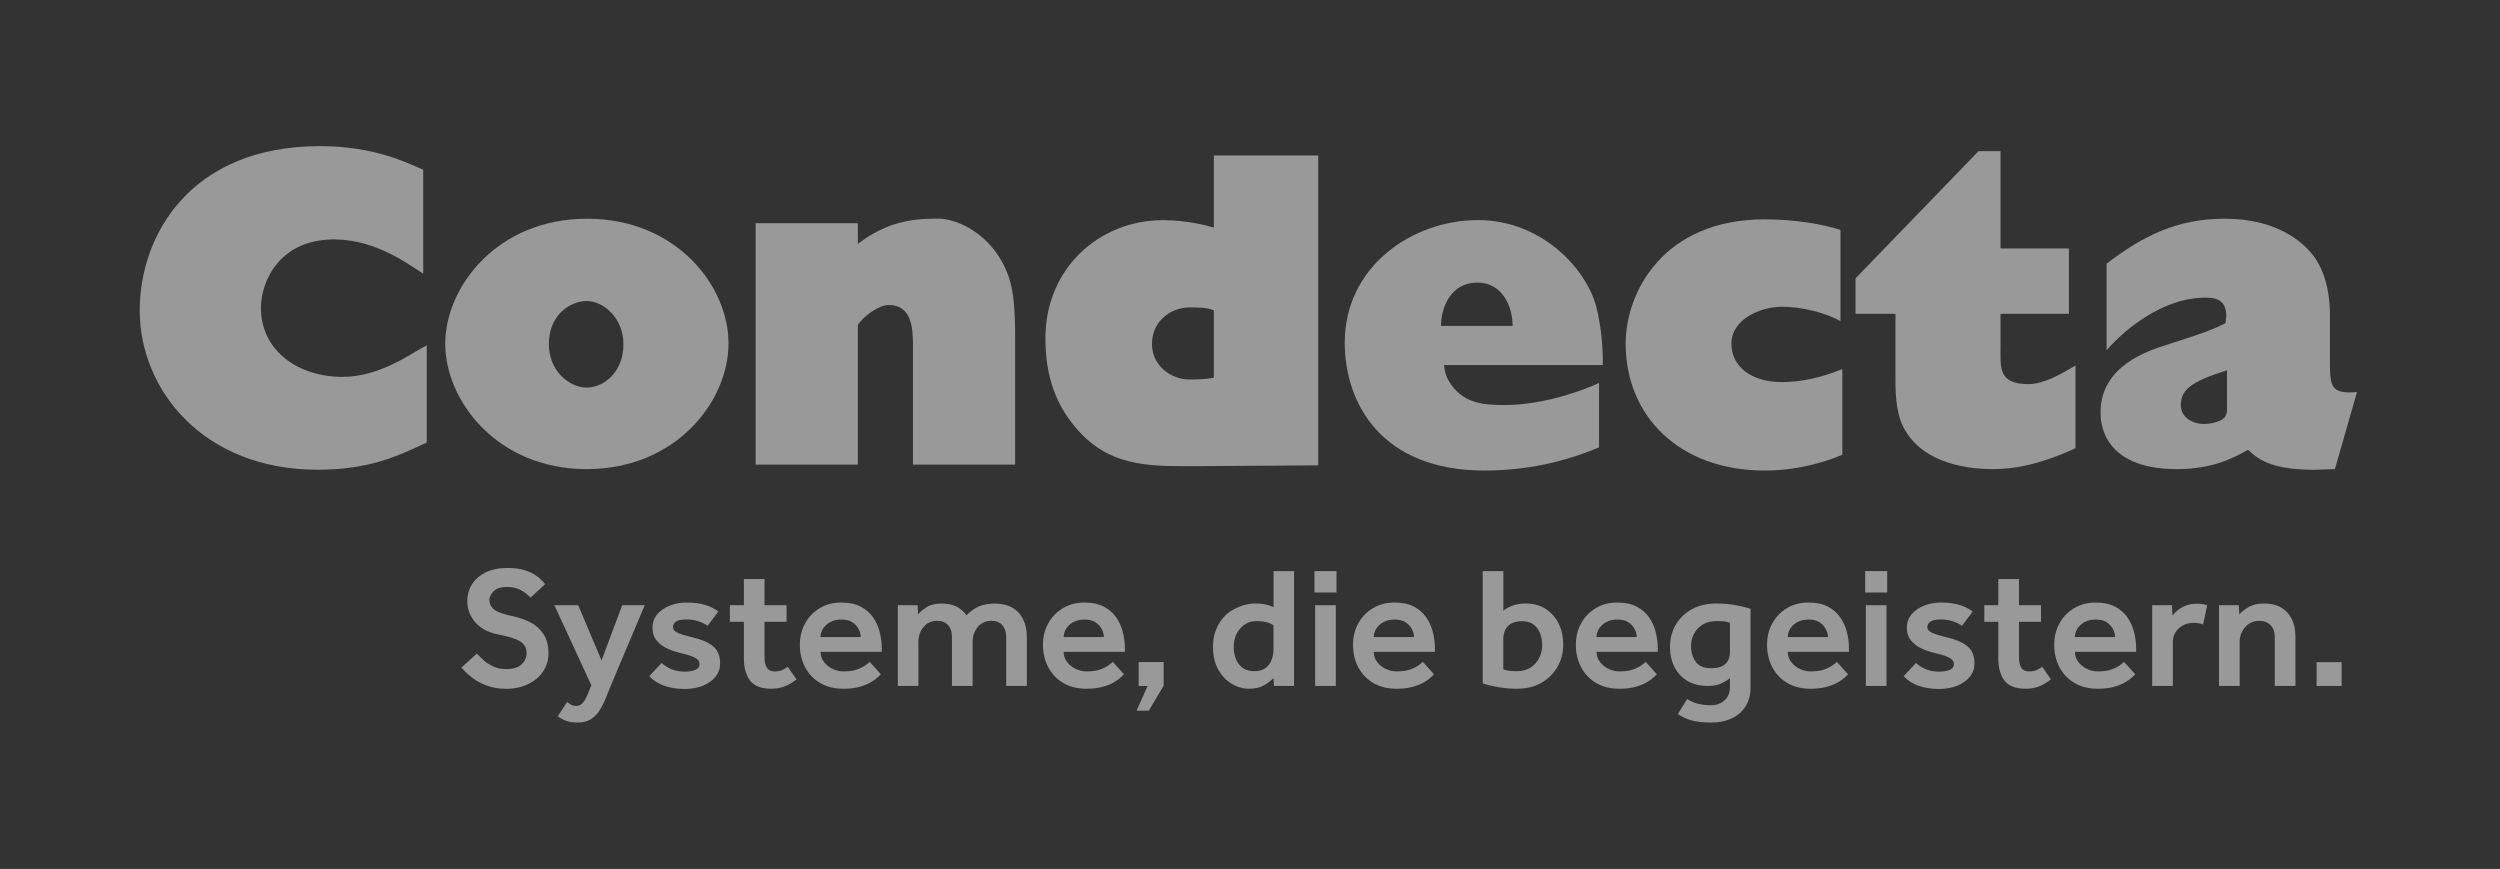 <svg width="164" height="57" viewBox="0 0 164 57" fill="none" xmlns="http://www.w3.org/2000/svg">
<rect x="0" y="0" width="164" height="57" fill="#333333" stroke="none"/>
<g id="condecta-logo-slogan-de 1" clip-path="url(#clip0_689_474)">
<g id="Group">
<path id="Vector" d="M27.989 29.036C26.073 29.92 24.226 30.814 20.84 30.814C13.32 30.814 9.166 25.559 9.166 20.369C9.166 15.42 12.497 9.587 20.99 9.587C24.557 9.587 26.654 10.664 27.763 11.133V17.949C26.88 17.4 24.768 15.776 22.099 15.707C18.367 15.608 17.117 18.447 17.117 20.186C17.117 23.045 19.601 24.724 22.46 24.724C24.954 24.724 27.006 23.154 27.994 22.65V29.036H27.989Z" fill="white" fill-opacity="0.5"/>
<path id="Vector_2" d="M38.484 30.774C32.614 30.774 29.208 26.29 29.208 22.546C29.208 18.857 32.584 14.348 38.514 14.348C44.359 14.348 47.79 18.744 47.79 22.517C47.795 26.32 44.359 30.774 38.484 30.774ZM38.484 19.746C37.461 19.746 36.006 20.601 36.006 22.576C36.006 24.359 37.37 25.426 38.484 25.426C39.558 25.426 40.897 24.473 40.897 22.576C40.902 20.882 39.598 19.746 38.484 19.746Z" fill="white" fill-opacity="0.5"/>
<path id="Vector_3" d="M49.571 30.478V14.64H56.274V15.998C58.05 14.659 59.57 14.338 61.526 14.338C62.831 14.338 65.184 15.405 66.147 18.092C66.508 19.094 66.593 20.334 66.593 22.28V30.478H59.891V22.635C59.891 21.455 59.785 20.008 58.291 20.008C57.613 20.008 56.525 20.843 56.274 21.337V30.478H49.571Z" fill="white" fill-opacity="0.5"/>
<path id="Vector_4" d="M86.475 10.2V30.527L78.895 30.577C75.779 30.577 73.055 30.769 70.797 28.315C69.277 26.655 68.58 24.724 68.58 22.181C68.58 17.637 72.072 14.442 76.306 14.442C77.806 14.442 79.15 14.783 79.627 14.931V10.2H86.475ZM79.627 20.364C79.206 20.156 78.579 20.171 77.992 20.171C76.863 20.171 75.569 21.02 75.569 22.571C75.569 24.003 76.848 24.892 77.982 24.892C78.463 24.892 78.97 24.897 79.627 24.779V20.364Z" fill="white" fill-opacity="0.5"/>
<path id="Vector_5" d="M104.897 29.347C103.367 29.994 100.763 30.868 97.382 30.868C90.639 30.868 88.216 26.473 88.216 22.472C88.216 17.489 92.636 14.437 96.95 14.437C101.084 14.437 104.024 17.563 104.711 20.102C105.067 21.489 105.168 23.035 105.138 23.949H94.728C94.788 24.448 94.878 24.803 95.239 25.292C96.112 26.463 97.336 26.571 98.696 26.571C101.365 26.571 104.029 25.534 104.897 25.119V29.347ZM99.228 21.381C99.228 20.077 98.535 18.536 96.915 18.536C95.159 18.536 94.532 20.181 94.532 21.381H99.228Z" fill="white" fill-opacity="0.5"/>
<path id="Vector_6" d="M120.855 29.831C120.223 30.098 118.262 30.868 115.778 30.868C110.139 30.868 106.643 27.278 106.643 22.541C106.643 19.178 109.101 14.388 115.778 14.388C117.785 14.388 119.626 14.723 120.735 15.079V21.065C119.686 20.477 118.116 20.122 116.917 20.122C115.447 20.122 113.581 20.961 113.581 22.541C113.581 24.018 114.845 25.065 116.887 25.065C118.116 25.065 119.415 24.799 120.855 24.211V29.831Z" fill="white" fill-opacity="0.5"/>
<path id="Vector_7" d="M121.723 20.586V18.259L129.795 9.913H131.235V16.299H135.72V20.586H131.235V22.576C131.235 24.112 131.039 25.198 133.086 25.198C134.075 25.198 135.233 24.522 136.152 23.979V29.401C133.743 30.517 132.028 30.774 130.753 30.774C129.374 30.774 126.143 30.537 124.854 28.004C124.317 26.942 124.342 25.465 124.342 24.729V20.586H121.723Z" fill="white" fill-opacity="0.5"/>
<path id="Vector_8" d="M138.199 17.297C140.566 15.469 142.829 14.348 145.945 14.348C149.301 14.348 151.067 15.825 151.819 16.857C152.747 18.156 152.843 19.865 152.843 20.605V23.593C152.843 25.361 152.878 25.865 154.619 25.717L153.169 30.774L151.789 30.819C148.824 30.819 148.011 30.004 147.475 29.505C146.516 30.038 145.167 30.774 142.799 30.774C137.742 30.774 137.797 27.456 137.797 27.075C137.782 23.969 140.968 23.001 142.137 22.62C144.56 21.84 144.976 21.702 145.995 21.198L146.045 20.754C146.045 20.018 145.759 19.553 144.836 19.529C141.846 19.44 139.212 21.786 138.194 22.976V17.297H138.199ZM146.095 24.29C143.762 25.016 143.09 25.564 143.06 26.517C143.035 27.49 143.978 27.791 144.48 27.811C145.137 27.831 145.894 27.609 146.02 27.233C146.12 26.927 146.09 27.085 146.09 26.231V24.29H146.095Z" fill="white" fill-opacity="0.5"/>
</g>
<g id="Group_2">
<path id="Vector_9" d="M30.271 43.793L31.28 42.879C31.41 43.012 31.561 43.16 31.736 43.319C31.912 43.477 32.123 43.61 32.368 43.724C32.614 43.837 32.895 43.892 33.216 43.892C33.668 43.892 34.004 43.788 34.22 43.58C34.435 43.373 34.546 43.131 34.546 42.849C34.546 42.523 34.41 42.272 34.145 42.094C33.879 41.911 33.397 41.758 32.71 41.63C32.243 41.541 31.857 41.383 31.556 41.165C31.255 40.948 31.029 40.686 30.878 40.38C30.728 40.074 30.653 39.758 30.653 39.427C30.653 39.042 30.748 38.686 30.944 38.36C31.139 38.034 31.435 37.767 31.827 37.565C32.223 37.362 32.715 37.259 33.312 37.259C33.718 37.259 34.064 37.303 34.355 37.387C34.646 37.476 34.887 37.58 35.083 37.703C35.278 37.827 35.429 37.95 35.534 38.064C35.639 38.182 35.72 38.266 35.765 38.316L34.812 39.195C34.767 39.15 34.676 39.071 34.541 38.958C34.405 38.844 34.235 38.74 34.024 38.647C33.813 38.553 33.557 38.503 33.261 38.503C32.865 38.503 32.569 38.597 32.384 38.785C32.198 38.972 32.103 39.16 32.103 39.348C32.103 39.61 32.213 39.827 32.429 39.995C32.644 40.163 33.071 40.311 33.698 40.439C34.094 40.523 34.471 40.657 34.817 40.839C35.163 41.022 35.444 41.279 35.66 41.61C35.875 41.936 35.981 42.355 35.981 42.869C35.981 43.304 35.86 43.699 35.624 44.05C35.389 44.4 35.063 44.677 34.641 44.879C34.225 45.082 33.753 45.185 33.226 45.185C32.72 45.185 32.278 45.111 31.892 44.958C31.506 44.81 31.174 44.622 30.904 44.4C30.648 44.198 30.432 43.985 30.271 43.793Z" fill="white" fill-opacity="0.5"/>
<path id="Vector_10" d="M36.593 46.988L37.2 46.05C37.275 46.109 37.36 46.168 37.451 46.223C37.541 46.277 37.656 46.307 37.797 46.307C37.982 46.307 38.133 46.233 38.253 46.08C38.374 45.926 38.499 45.694 38.62 45.378L38.79 44.949L36.367 39.699H37.927L39.462 43.324L40.817 39.699H42.297L40.059 44.998C39.954 45.255 39.844 45.522 39.733 45.808C39.623 46.089 39.492 46.351 39.342 46.588C39.191 46.825 39.006 47.018 38.775 47.171C38.544 47.319 38.253 47.398 37.892 47.398C37.586 47.398 37.33 47.359 37.13 47.285C36.924 47.206 36.748 47.107 36.593 46.988Z" fill="white" fill-opacity="0.5"/>
<path id="Vector_11" d="M42.593 44.356L43.406 43.487C43.576 43.655 43.787 43.788 44.043 43.897C44.298 44.005 44.59 44.06 44.921 44.06C45.212 44.06 45.442 44.02 45.623 43.941C45.798 43.862 45.889 43.739 45.889 43.576C45.889 43.472 45.854 43.378 45.794 43.299C45.728 43.22 45.598 43.141 45.407 43.062C45.217 42.983 44.921 42.899 44.524 42.81C44.288 42.751 44.033 42.662 43.767 42.538C43.501 42.42 43.27 42.247 43.084 42.025C42.899 41.803 42.803 41.521 42.803 41.185C42.803 40.83 42.914 40.528 43.13 40.282C43.345 40.035 43.626 39.847 43.967 39.718C44.309 39.59 44.66 39.526 45.016 39.526C45.492 39.526 45.894 39.575 46.23 39.674C46.566 39.773 46.867 39.921 47.123 40.114L46.421 41.052C46.275 40.948 46.084 40.849 45.844 40.766C45.603 40.677 45.327 40.637 45.011 40.637C44.695 40.637 44.474 40.687 44.344 40.78C44.213 40.874 44.148 40.988 44.148 41.126C44.148 41.294 44.253 41.422 44.464 41.516C44.675 41.61 45.001 41.709 45.447 41.817C45.989 41.936 46.426 42.124 46.752 42.376C47.078 42.627 47.238 43.008 47.238 43.521C47.238 43.862 47.133 44.153 46.922 44.41C46.712 44.662 46.431 44.855 46.084 44.993C45.738 45.126 45.352 45.196 44.931 45.196C44.434 45.196 43.982 45.126 43.571 44.988C43.165 44.835 42.839 44.628 42.593 44.356Z" fill="white" fill-opacity="0.5"/>
<path id="Vector_12" d="M48.799 43.195V40.79H47.881V39.703H48.799V37.985H50.153V39.703H51.598V40.79H50.153V43.106C50.153 43.408 50.203 43.64 50.309 43.803C50.414 43.966 50.58 44.045 50.805 44.045C51.021 44.045 51.192 44.015 51.317 43.956C51.443 43.897 51.563 43.822 51.678 43.743L52.25 44.568C51.984 44.781 51.718 44.934 51.458 45.032C51.197 45.131 50.906 45.181 50.585 45.181C49.928 45.181 49.466 44.998 49.195 44.637C48.934 44.267 48.799 43.788 48.799 43.195Z" fill="white" fill-opacity="0.5"/>
<path id="Vector_13" d="M57.051 43.418L57.784 44.233C57.759 44.257 57.699 44.316 57.593 44.42C57.488 44.524 57.342 44.633 57.147 44.746C56.951 44.865 56.705 44.963 56.399 45.052C56.098 45.141 55.737 45.181 55.316 45.181C54.744 45.181 54.242 45.057 53.821 44.815C53.399 44.573 53.063 44.227 52.827 43.793C52.591 43.358 52.471 42.855 52.471 42.292C52.471 41.773 52.586 41.304 52.822 40.884C53.053 40.464 53.379 40.133 53.785 39.891C54.197 39.644 54.668 39.526 55.2 39.526C55.697 39.526 56.113 39.615 56.449 39.788C56.785 39.961 57.056 40.193 57.262 40.484C57.468 40.775 57.618 41.101 57.709 41.462C57.799 41.822 57.844 42.193 57.844 42.568V42.761H53.831C53.831 43.017 53.906 43.24 54.056 43.432C54.207 43.625 54.392 43.773 54.623 43.882C54.854 43.99 55.085 44.045 55.325 44.045C55.677 44.045 55.968 44.005 56.198 43.926C56.429 43.847 56.61 43.758 56.75 43.66C56.891 43.561 56.991 43.482 57.051 43.418ZM53.825 41.793H56.464C56.464 41.61 56.414 41.432 56.319 41.254C56.224 41.077 56.083 40.928 55.903 40.815C55.717 40.696 55.486 40.642 55.2 40.642C54.904 40.642 54.653 40.701 54.448 40.815C54.247 40.933 54.091 41.077 53.981 41.254C53.881 41.432 53.825 41.61 53.825 41.793Z" fill="white" fill-opacity="0.5"/>
<path id="Vector_14" d="M58.898 44.998V39.703H60.192L60.227 40.301C60.357 40.143 60.543 39.985 60.789 39.827C61.035 39.669 61.366 39.59 61.787 39.59C62.499 39.59 63.036 39.847 63.403 40.36C63.678 40.084 63.959 39.886 64.25 39.768C64.541 39.649 64.873 39.595 65.249 39.595C65.931 39.595 66.453 39.792 66.814 40.187C67.175 40.583 67.361 41.116 67.361 41.788V44.998H66.006V41.788C66.006 41.457 65.921 41.195 65.75 41.007C65.58 40.82 65.344 40.726 65.043 40.726C64.667 40.726 64.366 40.859 64.14 41.131C63.914 41.402 63.804 41.733 63.804 42.123V44.998H62.449V41.788C62.449 41.457 62.364 41.195 62.194 41.007C62.023 40.82 61.787 40.726 61.486 40.726C61.11 40.726 60.809 40.859 60.583 41.131C60.357 41.402 60.247 41.733 60.247 42.123V44.998H58.898Z" fill="white" fill-opacity="0.5"/>
<path id="Vector_15" d="M73 43.418L73.732 44.233C73.707 44.257 73.647 44.316 73.542 44.42C73.436 44.524 73.291 44.633 73.095 44.746C72.9 44.865 72.654 44.963 72.348 45.052C72.047 45.141 71.685 45.181 71.264 45.181C70.692 45.181 70.19 45.057 69.769 44.815C69.347 44.573 69.011 44.227 68.776 43.793C68.54 43.358 68.419 42.855 68.419 42.292C68.419 41.773 68.535 41.304 68.771 40.884C69.001 40.464 69.328 40.133 69.734 39.891C70.145 39.644 70.617 39.526 71.149 39.526C71.645 39.526 72.062 39.615 72.398 39.788C72.734 39.961 73.005 40.193 73.21 40.484C73.416 40.775 73.567 41.101 73.657 41.462C73.747 41.822 73.793 42.193 73.793 42.568V42.761H69.779C69.779 43.017 69.854 43.24 70.005 43.432C70.155 43.625 70.341 43.773 70.572 43.882C70.802 43.99 71.033 44.045 71.274 44.045C71.625 44.045 71.916 44.005 72.147 43.926C72.378 43.847 72.558 43.758 72.699 43.66C72.839 43.561 72.935 43.482 73 43.418ZM69.774 41.793H72.413C72.413 41.61 72.363 41.432 72.267 41.254C72.172 41.077 72.031 40.928 71.851 40.815C71.665 40.696 71.434 40.642 71.149 40.642C70.853 40.642 70.602 40.701 70.396 40.815C70.195 40.933 70.04 41.077 69.93 41.254C69.829 41.432 69.774 41.61 69.774 41.793Z" fill="white" fill-opacity="0.5"/>
<path id="Vector_16" d="M74.56 46.618L75.282 45.003H74.695V43.432H76.336V44.978L75.363 46.618H74.56Z" fill="white" fill-opacity="0.5"/>
<path id="Vector_17" d="M83.575 44.998L83.54 44.479C83.405 44.632 83.204 44.785 82.938 44.944C82.672 45.102 82.341 45.181 81.935 45.181C81.543 45.181 81.172 45.077 80.811 44.864C80.45 44.652 80.154 44.341 79.923 43.931C79.687 43.521 79.572 43.027 79.572 42.444C79.572 42.03 79.632 41.664 79.757 41.348C79.878 41.032 80.033 40.77 80.214 40.558C80.42 40.316 80.65 40.128 80.901 39.99C81.152 39.852 81.403 39.748 81.649 39.684C81.895 39.62 82.105 39.59 82.281 39.59C82.517 39.59 82.702 39.6 82.838 39.62C82.973 39.639 83.089 39.664 83.194 39.699C83.299 39.733 83.415 39.778 83.545 39.827V37.466H84.89V44.998H83.575ZM83.54 42.652V41.027C83.304 40.839 82.933 40.746 82.426 40.746C82.165 40.746 81.945 40.795 81.764 40.899C81.584 41.002 81.428 41.136 81.298 41.299C81.052 41.615 80.931 42 80.931 42.45C80.931 42.899 81.047 43.279 81.278 43.58C81.508 43.882 81.839 44.03 82.276 44.03C82.587 44.03 82.838 43.961 83.023 43.818C83.209 43.674 83.339 43.496 83.42 43.279C83.5 43.062 83.54 42.854 83.54 42.652Z" fill="white" fill-opacity="0.5"/>
<path id="Vector_18" d="M86.229 38.869V37.466H87.674V38.869H86.229ZM86.274 44.998V39.703H87.629V44.998H86.274Z" fill="white" fill-opacity="0.5"/>
<path id="Vector_19" d="M93.338 43.418L94.07 44.233C94.045 44.257 93.985 44.316 93.88 44.42C93.774 44.524 93.629 44.633 93.433 44.746C93.238 44.865 92.992 44.963 92.686 45.052C92.385 45.141 92.023 45.181 91.602 45.181C91.03 45.181 90.528 45.057 90.107 44.815C89.686 44.573 89.35 44.227 89.114 43.793C88.878 43.358 88.758 42.855 88.758 42.292C88.758 41.773 88.873 41.304 89.109 40.884C89.34 40.464 89.666 40.133 90.072 39.891C90.483 39.644 90.955 39.526 91.487 39.526C91.983 39.526 92.4 39.615 92.736 39.788C93.072 39.961 93.343 40.193 93.549 40.484C93.754 40.775 93.905 41.101 93.995 41.462C94.085 41.822 94.131 42.193 94.131 42.568V42.761H90.117C90.117 43.017 90.192 43.24 90.343 43.432C90.493 43.625 90.679 43.773 90.91 43.882C91.141 43.99 91.371 44.045 91.612 44.045C91.963 44.045 92.254 44.005 92.485 43.926C92.716 43.847 92.897 43.758 93.037 43.66C93.177 43.561 93.278 43.482 93.338 43.418ZM90.117 41.793H92.756C92.756 41.61 92.706 41.432 92.611 41.254C92.515 41.077 92.375 40.928 92.194 40.815C92.008 40.696 91.778 40.642 91.492 40.642C91.196 40.642 90.945 40.701 90.739 40.815C90.538 40.933 90.383 41.077 90.273 41.254C90.167 41.432 90.117 41.61 90.117 41.793Z" fill="white" fill-opacity="0.5"/>
<path id="Vector_20" d="M97.266 44.83V37.466H98.621V40.064C98.711 39.975 98.892 39.871 99.152 39.758C99.413 39.644 99.729 39.59 100.086 39.59C100.607 39.59 101.049 39.713 101.415 39.955C101.781 40.202 102.062 40.523 102.258 40.933C102.454 41.338 102.549 41.793 102.549 42.286C102.549 42.815 102.423 43.294 102.178 43.733C101.927 44.168 101.581 44.519 101.129 44.785C100.678 45.047 100.141 45.181 99.514 45.181C99.047 45.181 98.616 45.141 98.224 45.067C97.828 44.993 97.507 44.914 97.266 44.83ZM98.616 41.916V43.916C98.721 43.946 98.831 43.971 98.947 43.995C99.062 44.02 99.243 44.03 99.484 44.03C99.85 44.03 100.161 43.951 100.407 43.788C100.657 43.625 100.843 43.417 100.974 43.156C101.104 42.894 101.169 42.617 101.169 42.326C101.169 42.054 101.124 41.798 101.034 41.556C100.943 41.314 100.798 41.121 100.607 40.973C100.417 40.825 100.166 40.751 99.86 40.751C99.453 40.751 99.142 40.854 98.932 41.062C98.726 41.269 98.616 41.556 98.616 41.916Z" fill="white" fill-opacity="0.5"/>
<path id="Vector_21" d="M107.957 43.418L108.69 44.233C108.664 44.257 108.604 44.316 108.499 44.42C108.394 44.524 108.248 44.633 108.052 44.746C107.857 44.865 107.611 44.963 107.305 45.052C107.004 45.141 106.643 45.181 106.221 45.181C105.649 45.181 105.148 45.057 104.726 44.815C104.305 44.573 103.969 44.227 103.733 43.793C103.497 43.358 103.377 42.855 103.377 42.292C103.377 41.773 103.492 41.304 103.728 40.884C103.959 40.464 104.285 40.133 104.691 39.891C105.102 39.644 105.574 39.526 106.106 39.526C106.603 39.526 107.019 39.615 107.355 39.788C107.691 39.961 107.962 40.193 108.168 40.484C108.373 40.775 108.524 41.101 108.614 41.462C108.705 41.822 108.75 42.193 108.75 42.568V42.761H104.736C104.736 43.017 104.812 43.24 104.962 43.432C105.113 43.625 105.298 43.773 105.529 43.882C105.76 43.99 105.99 44.045 106.231 44.045C106.582 44.045 106.873 44.005 107.104 43.926C107.335 43.847 107.516 43.758 107.656 43.66C107.797 43.561 107.897 43.482 107.957 43.418ZM104.731 41.793H107.37C107.37 41.61 107.32 41.432 107.225 41.254C107.129 41.077 106.989 40.928 106.808 40.815C106.623 40.696 106.392 40.642 106.106 40.642C105.81 40.642 105.559 40.701 105.353 40.815C105.153 40.933 104.997 41.077 104.887 41.254C104.786 41.432 104.731 41.61 104.731 41.793Z" fill="white" fill-opacity="0.5"/>
<path id="Vector_22" d="M110.069 46.84L110.676 45.857C111.082 46.129 111.604 46.262 112.246 46.262C112.597 46.262 112.893 46.153 113.129 45.941C113.365 45.729 113.485 45.432 113.485 45.067V44.489C113.3 44.632 113.099 44.751 112.883 44.85C112.668 44.948 112.377 44.998 112.016 44.998C111.504 44.998 111.062 44.889 110.691 44.667C110.32 44.445 110.039 44.138 109.843 43.753C109.648 43.363 109.552 42.923 109.552 42.425C109.552 41.896 109.678 41.417 109.923 40.992C110.174 40.563 110.526 40.222 110.977 39.97C111.434 39.718 111.97 39.59 112.587 39.59C113.054 39.59 113.485 39.629 113.882 39.703C114.278 39.778 114.599 39.856 114.835 39.941V45.092C114.835 45.581 114.725 46 114.504 46.346C114.283 46.692 113.977 46.953 113.591 47.131C113.204 47.309 112.763 47.398 112.266 47.398C111.709 47.398 111.263 47.349 110.937 47.25C110.611 47.151 110.32 47.013 110.069 46.84ZM113.485 42.751V40.854C113.38 40.815 113.27 40.79 113.154 40.77C113.039 40.75 112.858 40.741 112.618 40.741C112.251 40.741 111.94 40.82 111.694 40.973C111.444 41.126 111.258 41.328 111.128 41.575C110.997 41.822 110.932 42.094 110.932 42.39C110.932 42.795 111.037 43.141 111.243 43.417C111.449 43.694 111.78 43.837 112.241 43.837C113.069 43.837 113.485 43.477 113.485 42.751Z" fill="white" fill-opacity="0.5"/>
<path id="Vector_23" d="M120.499 43.418L121.232 44.233C121.206 44.257 121.146 44.316 121.041 44.42C120.936 44.524 120.79 44.633 120.594 44.746C120.399 44.865 120.153 44.963 119.847 45.052C119.546 45.141 119.185 45.181 118.763 45.181C118.191 45.181 117.69 45.057 117.268 44.815C116.847 44.573 116.511 44.227 116.275 43.793C116.039 43.358 115.919 42.855 115.919 42.292C115.919 41.773 116.034 41.304 116.27 40.884C116.501 40.464 116.827 40.133 117.233 39.891C117.644 39.644 118.116 39.526 118.648 39.526C119.145 39.526 119.561 39.615 119.897 39.788C120.233 39.961 120.504 40.193 120.71 40.484C120.915 40.775 121.066 41.101 121.156 41.462C121.247 41.822 121.292 42.193 121.292 42.568V42.761H117.278C117.278 43.017 117.354 43.24 117.504 43.432C117.655 43.625 117.84 43.773 118.071 43.882C118.302 43.99 118.532 44.045 118.773 44.045C119.124 44.045 119.415 44.005 119.646 43.926C119.877 43.847 120.058 43.758 120.198 43.66C120.339 43.561 120.439 43.482 120.499 43.418ZM117.273 41.793H119.912C119.912 41.61 119.862 41.432 119.767 41.254C119.671 41.077 119.531 40.928 119.35 40.815C119.165 40.696 118.934 40.642 118.648 40.642C118.352 40.642 118.101 40.701 117.895 40.815C117.695 40.933 117.539 41.077 117.429 41.254C117.328 41.432 117.273 41.61 117.273 41.793Z" fill="white" fill-opacity="0.5"/>
<path id="Vector_24" d="M122.355 38.869V37.466H123.8V38.869H122.355ZM122.4 44.998V39.703H123.755V44.998H122.4Z" fill="white" fill-opacity="0.5"/>
<path id="Vector_25" d="M124.879 44.356L125.691 43.487C125.862 43.655 126.073 43.788 126.329 43.897C126.584 44.005 126.875 44.06 127.206 44.06C127.497 44.06 127.728 44.02 127.909 43.941C128.084 43.862 128.175 43.739 128.175 43.576C128.175 43.472 128.14 43.378 128.079 43.299C128.014 43.22 127.884 43.141 127.693 43.062C127.502 42.983 127.206 42.899 126.81 42.81C126.574 42.751 126.318 42.662 126.053 42.538C125.787 42.42 125.556 42.247 125.37 42.025C125.185 41.803 125.089 41.521 125.089 41.185C125.089 40.83 125.2 40.528 125.415 40.282C125.631 40.035 125.912 39.847 126.253 39.718C126.594 39.59 126.946 39.526 127.302 39.526C127.778 39.526 128.18 39.575 128.516 39.674C128.852 39.773 129.153 39.921 129.409 40.114L128.707 41.052C128.561 40.948 128.37 40.849 128.13 40.766C127.889 40.677 127.613 40.637 127.297 40.637C126.981 40.637 126.76 40.687 126.63 40.78C126.499 40.874 126.434 40.988 126.434 41.126C126.434 41.294 126.539 41.422 126.75 41.516C126.961 41.61 127.287 41.709 127.733 41.817C128.275 41.936 128.712 42.124 129.038 42.376C129.364 42.627 129.524 43.008 129.524 43.521C129.524 43.862 129.419 44.153 129.208 44.41C128.997 44.662 128.717 44.855 128.37 44.993C128.024 45.126 127.638 45.196 127.217 45.196C126.72 45.196 126.268 45.126 125.857 44.988C125.451 44.835 125.124 44.628 124.879 44.356Z" fill="white" fill-opacity="0.5"/>
<path id="Vector_26" d="M131.089 43.195V40.79H130.171V39.703H131.089V37.985H132.444V39.703H133.889V40.79H132.444V43.106C132.444 43.408 132.494 43.64 132.6 43.803C132.705 43.966 132.87 44.045 133.096 44.045C133.312 44.045 133.482 44.015 133.608 43.956C133.733 43.897 133.854 43.822 133.969 43.743L134.541 44.568C134.275 44.781 134.009 44.934 133.748 45.032C133.488 45.131 133.197 45.181 132.875 45.181C132.218 45.181 131.757 44.998 131.486 44.637C131.22 44.267 131.089 43.788 131.089 43.195Z" fill="white" fill-opacity="0.5"/>
<path id="Vector_27" d="M139.337 43.418L140.07 44.233C140.045 44.257 139.984 44.316 139.879 44.42C139.774 44.524 139.628 44.633 139.433 44.746C139.237 44.865 138.991 44.963 138.685 45.052C138.384 45.141 138.023 45.181 137.601 45.181C137.029 45.181 136.528 45.057 136.106 44.815C135.685 44.573 135.349 44.227 135.113 43.793C134.877 43.358 134.757 42.855 134.757 42.292C134.757 41.773 134.872 41.304 135.108 40.884C135.339 40.464 135.665 40.133 136.071 39.891C136.483 39.644 136.954 39.526 137.486 39.526C137.983 39.526 138.399 39.615 138.735 39.788C139.071 39.961 139.342 40.193 139.548 40.484C139.754 40.775 139.904 41.101 139.994 41.462C140.085 41.822 140.13 42.193 140.13 42.568V42.761H136.116C136.116 43.017 136.192 43.24 136.342 43.432C136.493 43.625 136.678 43.773 136.909 43.882C137.14 43.99 137.371 44.045 137.611 44.045C137.963 44.045 138.254 44.005 138.484 43.926C138.715 43.847 138.896 43.758 139.036 43.66C139.177 43.561 139.277 43.482 139.337 43.418ZM136.111 41.793H138.75C138.75 41.61 138.7 41.432 138.605 41.254C138.509 41.077 138.369 40.928 138.188 40.815C138.003 40.696 137.772 40.642 137.486 40.642C137.19 40.642 136.939 40.701 136.733 40.815C136.533 40.933 136.377 41.077 136.267 41.254C136.167 41.432 136.111 41.61 136.111 41.793Z" fill="white" fill-opacity="0.5"/>
<path id="Vector_28" d="M141.183 44.998V39.703H142.478L142.513 40.37C142.598 40.266 142.708 40.153 142.849 40.039C142.989 39.921 143.165 39.822 143.376 39.733C143.586 39.644 143.837 39.605 144.128 39.605C144.259 39.605 144.374 39.614 144.479 39.629C144.585 39.644 144.69 39.669 144.795 39.708L144.52 40.963C144.334 40.894 144.128 40.859 143.902 40.859C143.526 40.859 143.205 40.977 142.939 41.21C142.673 41.442 142.538 41.758 142.538 42.148V44.998H141.183Z" fill="white" fill-opacity="0.5"/>
<path id="Vector_29" d="M145.568 44.998V39.703H146.862L146.898 40.301C147.033 40.153 147.234 39.995 147.495 39.832C147.755 39.669 148.097 39.59 148.518 39.59C149.185 39.59 149.692 39.787 150.048 40.182C150.404 40.578 150.58 41.111 150.58 41.783V44.998H149.225V41.788C149.225 41.457 149.13 41.195 148.944 41.007C148.759 40.82 148.513 40.726 148.217 40.726C147.841 40.726 147.535 40.859 147.289 41.131C147.043 41.402 146.923 41.733 146.923 42.123V44.998H145.568Z" fill="white" fill-opacity="0.5"/>
<path id="Vector_30" d="M151.97 44.998V43.437H153.61V44.998H151.97Z" fill="white" fill-opacity="0.5"/>
</g>
</g>
<defs>
<clipPath id="clip0_689_474">
<rect width="164" height="56" fill="white" transform="translate(0 0.5)"/>
</clipPath>
</defs>
</svg>
